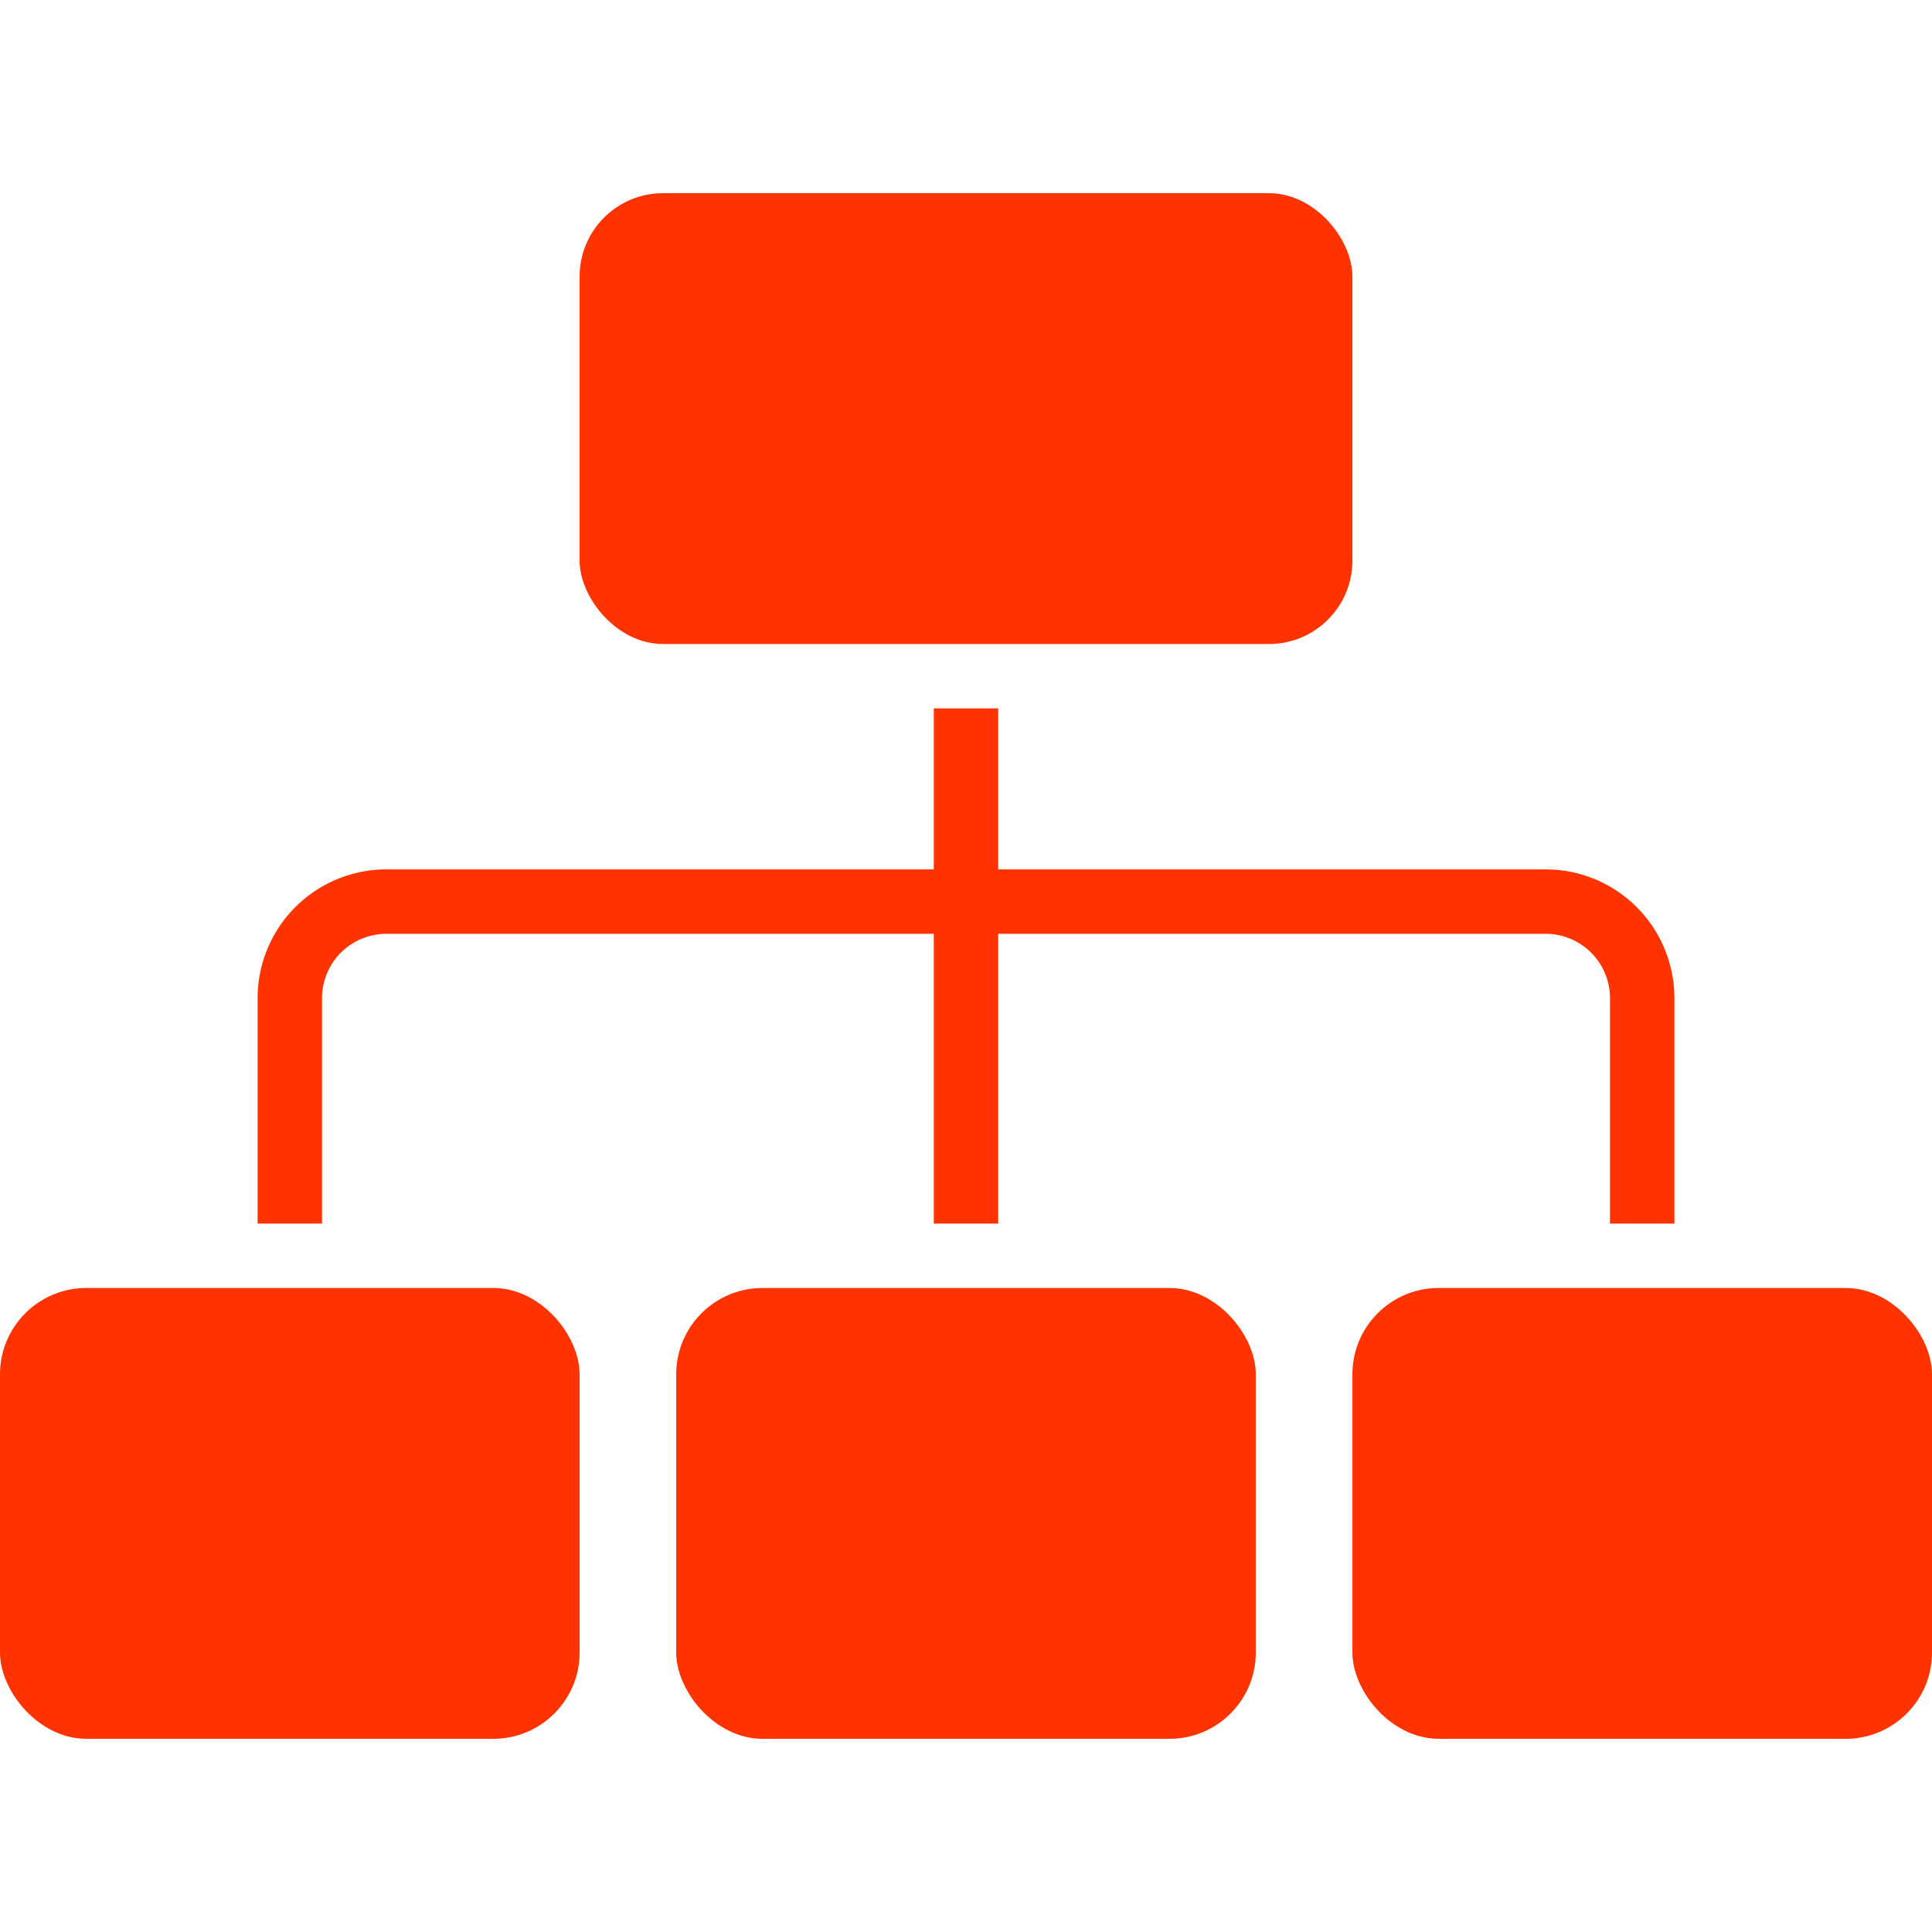 <svg xmlns="http://www.w3.org/2000/svg" width="60" height="60" viewBox="0 0 60 60"><defs><style>.cls-1{fill:#f30;}</style></defs><title>Planning_color</title><g id="icons_orange" data-name="icons orange"><rect class="cls-1" x="18" y="6" width="24" height="14" rx="2.59" ry="2.59"></rect><rect class="cls-1" y="40" width="18" height="14" rx="2.68" ry="2.68"></rect><rect class="cls-1" x="42" y="40" width="18" height="14" rx="2.68" ry="2.68"></rect><rect class="cls-1" x="21" y="40" width="18" height="14" rx="2.68" ry="2.68"></rect><rect class="cls-1" x="29" y="22" width="2" height="16"></rect><path class="cls-1" d="M52,38H50V31a2,2,0,0,0-2-2H12a2,2,0,0,0-2,2v7H8V31a4,4,0,0,1,4-4H48a4,4,0,0,1,4,4Z"></path></g></svg>